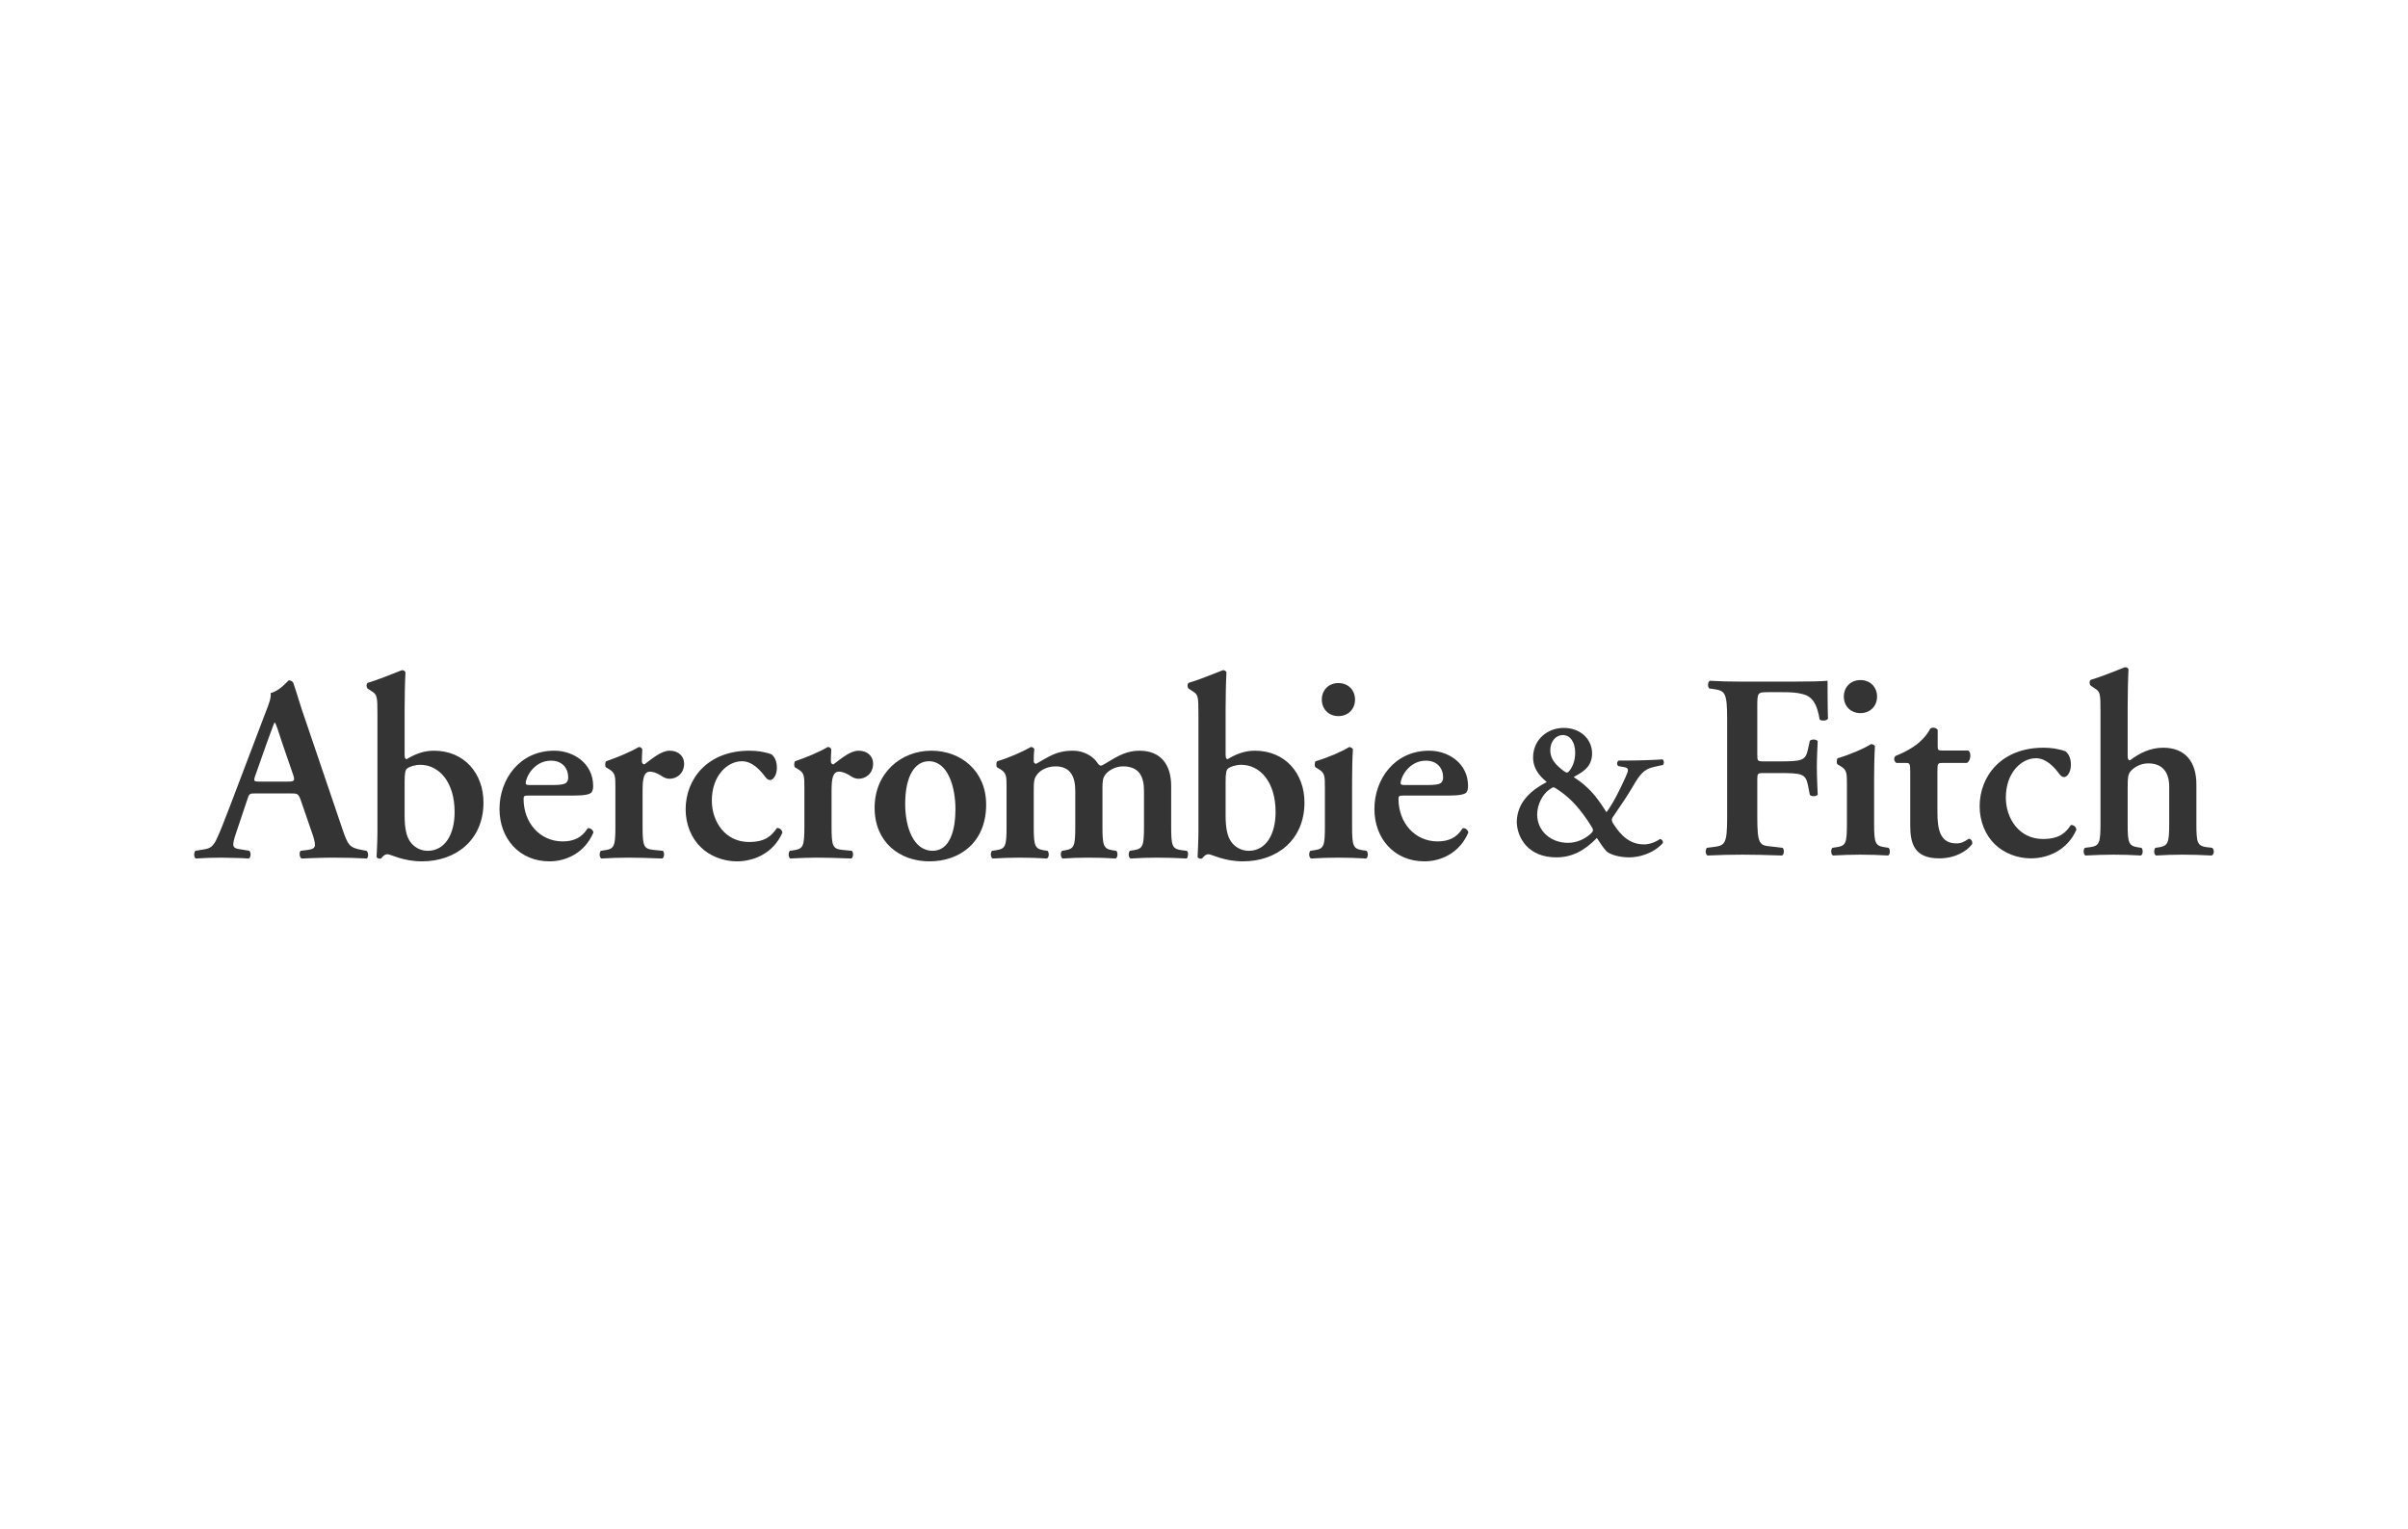 <svg width="416" height="264" viewBox="0 0 416 264" fill="none" xmlns="http://www.w3.org/2000/svg">
<rect width="416" height="264" fill="white"/>
<g clip-path="url(#clip0_2340_1332)">
<path d="M270.132 125.72C267.31 125.72 264.853 127.762 264.853 130.836C264.853 133.246 266.702 134.599 267.213 135.066C264.683 136.394 262.104 138.411 262.031 141.953C262.104 144.707 264.002 148.077 268.867 148.077C271.47 148.077 273.635 147.019 275.873 144.732C276.311 145.445 277.041 146.503 277.503 146.995C278.136 147.634 279.863 148.077 281.469 148.077C283.147 148.077 285.604 147.438 287.259 145.618C287.356 145.273 287.113 144.953 286.772 144.904C286.067 145.421 284.972 145.839 284.047 145.839C281.639 145.839 280.082 144.437 278.647 142.174C278.428 141.805 278.379 141.486 278.598 141.166C280.082 139.026 281.298 137.181 282.101 135.804C283.269 133.812 283.974 132.828 285.726 132.459L287.283 132.115C287.551 131.844 287.453 131.279 287.21 131.156C286.431 131.229 283.269 131.352 281.542 131.352H279.669C279.328 131.5 279.255 132.017 279.571 132.312L280.544 132.484C281.493 132.656 281.371 133 280.788 134.304C279.815 136.493 278.622 138.829 277.528 140.28C275.752 137.477 274.463 135.903 271.86 134.205C273.003 133.517 275.046 132.705 275.046 130.123C275.046 127.762 273.149 125.72 270.132 125.72ZM272.151 138.977C273.149 140.084 274.098 141.387 274.9 142.691C275.314 143.33 275.314 143.527 274.803 143.994C273.757 144.953 272.37 145.568 270.862 145.568C267.918 145.568 265.559 143.527 265.559 140.674C265.559 138.952 266.483 137.206 267.627 136.394C267.894 136.173 268.235 135.976 268.405 135.976C268.575 135.976 270.57 137.206 272.151 138.977ZM269.986 126.95C271.276 126.95 272.127 128.204 272.127 130C272.127 131.426 271.64 132.558 271.008 133.271C270.935 133.32 270.765 133.443 270.667 133.443C270.594 133.443 270.327 133.271 270.132 133.148C268.648 132.041 267.821 131.008 267.821 129.582C267.821 128.008 268.819 126.95 269.986 126.95Z" fill="#343434"/>
<path d="M300.933 117.727C298.963 117.727 296.943 117.678 295.386 117.579C295.021 117.776 294.973 118.588 295.289 118.907L295.873 118.981C297.989 119.301 298.379 119.448 298.379 124.244V141.092C298.379 145.888 297.989 146.036 295.873 146.306L294.876 146.429C294.584 146.749 294.608 147.56 294.973 147.757C297.041 147.659 299.06 147.61 301.03 147.61C303.001 147.61 305.02 147.659 307.866 147.757C308.231 147.56 308.28 146.749 307.964 146.429L306.09 146.208C303.974 146.035 303.585 145.888 303.585 141.092V134.746C303.585 133.615 303.609 133.517 304.655 133.517H307.282C311.199 133.517 311.905 133.615 312.318 135.509L312.659 137.28C312.926 137.599 313.778 137.599 314.021 137.23C313.972 135.829 313.875 134.205 313.875 132.533C313.875 130.86 313.972 129.188 314.021 128.007C313.778 127.638 312.926 127.638 312.659 127.958L312.318 129.508C311.905 131.401 311.199 131.5 307.282 131.5H304.655C303.609 131.5 303.585 131.401 303.585 130.27V122.154C303.585 119.62 303.585 119.547 305.458 119.547H307.745C309.18 119.547 310.299 119.571 311.491 119.891C313.194 120.358 313.924 121.662 314.362 124.294C314.824 124.564 315.627 124.466 315.797 124.121C315.724 121.982 315.724 118.587 315.724 117.579C314.775 117.677 312.269 117.727 309.399 117.727L300.933 117.727Z" fill="#343434"/>
<path d="M323.766 134.378C323.766 132.533 323.815 130.369 323.912 128.869C323.766 128.647 323.547 128.549 323.279 128.5C322.039 129.262 319.776 130.27 317.465 130.959C317.271 131.181 317.271 131.795 317.417 131.992L317.952 132.312C319.071 132.976 319.071 133.517 319.071 135.558V142.224C319.071 145.569 318.901 146.06 317.368 146.306L316.565 146.429C316.249 146.749 316.298 147.561 316.662 147.757C318.365 147.659 319.874 147.61 321.358 147.61C323.012 147.61 324.544 147.659 326.199 147.757C326.539 147.561 326.588 146.749 326.272 146.429L325.469 146.306C323.961 146.06 323.766 145.569 323.766 142.224L323.766 134.378ZM321.406 123.163C323.109 123.163 324.277 121.933 324.277 120.31C324.277 118.686 323.109 117.457 321.406 117.457C319.703 117.457 318.536 118.686 318.536 120.31C318.536 121.933 319.703 123.163 321.406 123.163Z" fill="#343434"/>
<path d="M339.812 131.771C340.176 131.525 340.347 131.131 340.395 130.59C340.395 130.123 340.298 129.778 340.03 129.631H335.603C334.751 129.631 334.751 129.508 334.751 128.77V126.064C334.533 125.696 333.9 125.548 333.486 125.819C332.854 127.048 331.881 128.007 331.029 128.647C330.032 129.36 329.01 129.95 327.502 130.541C327.088 130.811 327.186 131.525 327.624 131.771H329.205C329.91 131.771 330.008 131.795 330.008 133.394V142.592C330.008 145.765 330.762 148.249 335.019 148.249C337.744 148.249 339.811 147.019 340.712 145.765C340.785 145.249 340.517 144.904 340.128 144.855C339.398 145.347 338.863 145.667 337.963 145.667C335.116 145.667 334.703 143.133 334.703 140.28V133.295C334.703 131.844 334.751 131.771 335.554 131.771H339.812Z" fill="#343434"/>
<path d="M353.02 129.139C345.819 129.139 342 133.984 342 139.272C342 141.904 343.022 144.265 344.603 145.79C346.111 147.29 348.447 148.249 350.831 148.249C353.653 148.249 357.083 146.97 358.713 143.306C358.664 142.765 358.178 142.445 357.764 142.494C356.864 143.798 355.842 144.904 352.923 144.904C348.86 144.904 346.525 141.412 346.525 137.747C346.525 133.492 349.177 130.959 351.731 130.959C353.458 130.959 354.82 132.386 355.794 133.714C356.11 134.107 356.329 134.206 356.645 134.206C357.01 134.206 357.764 133.517 357.764 132.091C357.764 131.033 357.448 130.32 356.864 129.779C355.623 129.311 354.31 129.139 353.02 129.139Z" fill="#343434"/>
<path d="M367.57 122.154C367.57 120.211 367.619 117.407 367.716 115.587C367.619 115.366 367.351 115.194 367.083 115.243C365.235 115.956 362.948 116.915 361.221 117.407C360.904 117.555 360.953 118.268 361.221 118.44L361.829 118.858C362.826 119.449 362.875 119.768 362.875 122.793V142.223C362.875 145.568 362.68 146.06 361.172 146.306L360.175 146.429C359.858 146.749 359.907 147.56 360.272 147.757C362.145 147.659 363.678 147.61 365.113 147.61C366.767 147.61 368.3 147.659 369.857 147.757C370.222 147.56 370.27 146.749 369.954 146.429L369.273 146.331C367.74 146.06 367.57 145.568 367.57 142.223V136.148C367.57 134.378 367.619 133.714 368.105 133.172C368.64 132.582 369.686 131.844 371.146 131.844C373.798 131.844 374.746 133.664 374.746 135.829V142.223C374.746 145.568 374.552 146.06 373.044 146.331L372.362 146.429C372.046 146.749 372.095 147.56 372.46 147.757C374.017 147.659 375.549 147.61 377.033 147.61C378.687 147.61 380.196 147.659 382.093 147.757C382.531 147.56 382.58 146.749 382.166 146.429L381.144 146.306C379.612 146.06 379.442 145.568 379.442 142.223V135.484C379.442 131.623 377.568 129.139 373.7 129.139C371.462 129.139 369.54 130.123 367.983 131.303C367.667 131.303 367.57 131.082 367.57 130.541L367.57 122.154Z" fill="#343434"/>
<path d="M50.158 137.034C51.398 137.034 51.544 137.034 51.982 138.263L54.099 144.412C54.683 146.355 54.537 146.626 52.931 146.822L51.934 146.946C51.666 147.216 51.715 148.028 52.08 148.274C53.636 148.224 55.607 148.126 57.553 148.126C59.864 148.126 61.519 148.175 63.367 148.274C63.684 148.028 63.684 147.265 63.319 146.946L62.638 146.822C60.375 146.404 60.132 146.085 59.11 143.059L52.663 124.072C51.934 122.055 51.35 119.916 50.644 117.874C50.474 117.653 50.231 117.505 49.89 117.505C49.793 117.505 48.309 119.375 46.752 119.694C46.873 120.457 46.484 121.539 45.9 122.99L39.77 139.124C38.821 141.559 38.116 143.453 37.556 144.634C36.899 146.134 36.413 146.552 35.099 146.724L33.761 146.945C33.445 147.364 33.493 148.028 33.81 148.274C35.367 148.175 36.753 148.126 38.237 148.126C40.086 148.175 41.546 148.175 42.981 148.274C43.346 148.077 43.395 147.265 43.078 146.945L41.789 146.724C40.111 146.503 39.94 146.355 40.84 143.699L42.665 138.263C43.078 137.034 43.03 137.034 44.197 137.034H50.158ZM44.903 134.992C43.833 134.992 43.711 134.992 44.197 133.689L46.071 128.376C46.873 126.261 47.238 125.13 47.409 124.81H47.506C47.725 125.13 47.992 125.991 48.771 128.376L50.644 133.812C51.009 134.894 50.815 134.992 49.574 134.992H44.903Z" fill="#343434"/>
<path d="M69.901 122.67C69.901 120.727 69.95 117.923 70.047 116.103C69.949 115.882 69.682 115.71 69.414 115.759C67.565 116.472 65.254 117.431 63.551 117.923C63.235 118.071 63.284 118.784 63.551 118.956L64.184 119.374C65.157 119.965 65.206 120.284 65.206 123.31V143.723C65.206 145.42 65.06 147.806 65.06 147.978C65.06 148.126 65.327 148.298 65.522 148.298C65.644 148.298 65.741 148.298 65.838 148.273C66.106 147.954 66.422 147.536 66.957 147.536C67.492 147.536 69.585 148.765 72.917 148.765C78.78 148.765 83.524 145.052 83.524 138.608C83.524 133.59 80.216 129.655 74.961 129.655C73.185 129.655 71.701 130.245 70.266 131.106C69.998 131.106 69.901 130.909 69.901 130.295V122.67ZM69.901 135.091C69.901 133.541 69.998 132.951 70.387 132.68C70.752 132.41 71.701 132.09 72.601 132.09C75.764 132.09 78.537 134.943 78.537 140.255C78.537 144.092 76.883 146.945 73.89 146.945C72.601 146.945 71.506 146.281 70.898 145.42C70.168 144.461 69.901 142.863 69.901 140.87V135.091Z" fill="#343434"/>
<path d="M99.138 137.403C100.938 137.403 101.96 137.206 102.227 136.812C102.422 136.443 102.471 136.173 102.471 135.755C102.471 131.82 99.065 129.655 95.756 129.655C89.747 129.655 86.293 134.599 86.293 139.715C86.293 144.855 89.747 148.766 94.929 148.766C97.678 148.766 100.987 147.413 102.519 143.773C102.471 143.379 101.96 142.912 101.522 143.059C100.5 144.732 99.016 145.322 97.216 145.322C93.226 145.322 90.453 142.051 90.453 137.993C90.453 137.452 90.55 137.403 91.402 137.403H99.138ZM91.45 135.583C90.915 135.583 90.818 135.46 90.818 135.263C90.818 134.304 92.204 131.377 95.197 131.377C97.143 131.377 98.165 132.68 98.165 134.304C98.165 134.722 97.994 135.091 97.727 135.263C97.41 135.46 96.827 135.583 95.513 135.583H91.45Z" fill="#343434"/>
<path d="M106.315 142.74C106.315 146.085 106.121 146.577 104.612 146.823L103.81 146.946C103.493 147.266 103.542 148.077 103.883 148.274C105.585 148.176 107.069 148.126 108.553 148.126C110.208 148.126 111.74 148.176 114.416 148.274C114.781 148.077 114.83 147.266 114.514 146.946L112.762 146.774C111.205 146.577 111.01 146.085 111.01 142.74V136.542C111.01 134.304 111.278 133.271 112.324 133.271C112.592 133.271 113.346 133.369 114.465 134.132C114.83 134.353 115.219 134.501 115.681 134.501C116.873 134.501 118.187 133.64 118.187 131.869C118.187 130.689 117.287 129.656 115.706 129.656C114.197 129.656 112.713 131.008 111.327 132.017C111.059 132.017 110.889 131.771 110.889 131.476C110.889 131.057 110.913 130.295 110.962 129.434C110.889 129.164 110.621 129.016 110.354 129.016C108.991 129.828 106.632 130.836 104.71 131.476C104.515 131.697 104.515 132.312 104.661 132.509L105.196 132.828C106.315 133.492 106.315 134.033 106.315 136.075L106.315 142.74Z" fill="#343434"/>
<path d="M129.469 129.655C122.269 129.655 118.449 134.5 118.449 139.788C118.449 142.42 119.471 144.781 121.052 146.306C122.56 147.806 124.896 148.766 127.28 148.766C130.102 148.766 133.532 147.487 135.162 143.822C135.113 143.281 134.627 142.961 134.213 143.01C133.313 144.314 132.291 145.421 129.372 145.421C125.309 145.421 122.974 141.928 122.974 138.263C122.974 134.009 125.626 131.475 128.18 131.475C129.907 131.475 131.27 132.902 132.243 134.23C132.559 134.623 132.778 134.722 133.094 134.722C133.459 134.722 134.213 134.033 134.213 132.607C134.213 131.549 133.897 130.836 133.313 130.295C132.072 129.827 130.759 129.655 129.469 129.655Z" fill="#343434"/>
<path d="M138.964 142.74C138.964 146.085 138.769 146.577 137.261 146.823L136.458 146.946C136.142 147.266 136.19 148.077 136.531 148.274C138.234 148.176 139.718 148.126 141.202 148.126C142.856 148.126 144.389 148.176 147.065 148.274C147.43 148.077 147.478 147.266 147.162 146.946L145.41 146.774C143.853 146.577 143.659 146.085 143.659 142.74V136.542C143.659 134.304 143.926 133.271 144.972 133.271C145.24 133.271 145.994 133.369 147.113 134.132C147.478 134.353 147.867 134.501 148.33 134.501C149.522 134.501 150.835 133.64 150.835 131.869C150.835 130.689 149.935 129.656 148.354 129.656C146.846 129.656 145.362 131.008 143.975 132.017C143.707 132.017 143.537 131.771 143.537 131.476C143.537 131.057 143.561 130.295 143.61 129.434C143.537 129.164 143.27 129.016 143.002 129.016C141.64 129.828 139.28 130.836 137.358 131.476C137.163 131.697 137.163 132.312 137.31 132.509L137.845 132.828C138.964 133.492 138.964 134.033 138.964 136.075L138.964 142.74Z" fill="#343434"/>
<path d="M160.902 129.655C155.671 129.655 151.098 133.467 151.098 139.518C151.098 145.445 155.404 148.766 160.561 148.766C165.889 148.766 170.365 145.421 170.365 138.977C170.365 133.099 165.962 129.655 160.902 129.655ZM156.377 138.854C156.377 133.812 158.177 131.475 160.464 131.475C163.772 131.475 165.061 135.952 165.061 139.739C165.061 143.232 164.186 146.945 161.096 146.945C157.861 146.945 156.377 142.961 156.377 138.854Z" fill="#343434"/>
<path d="M173.891 142.74C173.891 146.085 173.721 146.577 172.188 146.823L171.385 146.946C171.069 147.265 171.118 148.077 171.483 148.274C173.186 148.176 174.645 148.126 176.129 148.126C177.784 148.126 179.316 148.176 180.873 148.274C181.238 148.077 181.287 147.265 180.97 146.946L180.289 146.847C178.781 146.577 178.586 146.085 178.586 142.74V136.665C178.586 134.894 178.635 134.501 179.17 133.763C179.657 133.099 180.824 132.361 182.357 132.361C184.96 132.361 185.763 134.181 185.763 136.591V142.74C185.763 146.085 185.592 146.577 184.06 146.847L183.476 146.946C183.16 147.265 183.208 148.077 183.573 148.274C185.033 148.176 186.566 148.126 188.05 148.126C189.704 148.126 191.188 148.176 192.745 148.274C193.11 148.077 193.158 147.265 192.842 146.946L192.161 146.847C190.652 146.577 190.458 146.085 190.458 142.74V136.075C190.458 134.821 190.555 134.279 190.993 133.738C191.528 133.05 192.696 132.361 194.01 132.361C196.832 132.361 197.634 134.181 197.634 136.591V142.74C197.634 146.085 197.44 146.577 195.931 146.823L195.202 146.946C194.885 147.266 194.934 148.077 195.299 148.274C196.905 148.176 198.437 148.126 199.921 148.126C201.575 148.126 203.084 148.176 205.03 148.274C205.2 148.077 205.419 147.266 205.03 146.946L204.032 146.823C202.5 146.577 202.329 146.085 202.329 142.74V135.731C202.329 132.189 200.627 129.656 196.856 129.656C194.764 129.656 193.231 130.467 191.139 131.771C190.604 132.09 190.336 132.238 190.142 132.238C189.971 132.238 189.704 131.968 189.436 131.549C188.804 130.689 187.32 129.656 185.398 129.656C182.357 129.656 181.189 130.738 179 131.918C178.732 131.869 178.586 131.771 178.586 131.476C178.586 131.107 178.586 130.246 178.683 129.385C178.586 129.188 178.416 129.016 178.1 129.016C176.664 129.828 174.256 130.91 172.285 131.476C172.091 131.697 172.091 132.312 172.237 132.509L172.772 132.828C173.891 133.492 173.891 134.033 173.891 136.075L173.891 142.74Z" fill="#343434"/>
<path d="M211.733 122.67C211.733 120.727 211.781 117.923 211.879 116.103C211.781 115.882 211.514 115.71 211.246 115.759C209.397 116.472 207.086 117.431 205.383 117.923C205.067 118.071 205.116 118.784 205.383 118.956L206.016 119.374C206.989 119.965 207.038 120.284 207.038 123.31V143.723C207.038 145.42 206.892 147.806 206.892 147.978C206.892 148.126 207.159 148.298 207.354 148.298C207.476 148.298 207.573 148.298 207.67 148.273C207.938 147.954 208.254 147.536 208.789 147.536C209.324 147.536 211.417 148.765 214.749 148.765C220.612 148.765 225.356 145.052 225.356 138.608C225.356 133.59 222.048 129.655 216.793 129.655C215.017 129.655 213.533 130.245 212.098 131.106C211.83 131.106 211.733 130.909 211.733 130.295V122.67ZM211.733 135.091C211.733 133.541 211.83 132.951 212.219 132.68C212.584 132.41 213.533 132.09 214.433 132.09C217.596 132.09 220.369 134.943 220.369 140.255C220.369 144.092 218.715 146.945 215.723 146.945C214.433 146.945 213.338 146.281 212.73 145.42C212 144.461 211.733 142.863 211.733 140.87V135.091Z" fill="#343434"/>
<path d="M233.582 134.894C233.582 133.049 233.631 130.885 233.728 129.385C233.582 129.163 233.363 129.065 233.096 129.016C231.855 129.778 229.593 130.787 227.282 131.475C227.087 131.697 227.087 132.311 227.233 132.508L227.768 132.828C228.887 133.492 228.887 134.033 228.887 136.075V142.74C228.887 146.085 228.717 146.577 227.184 146.822L226.382 146.946C226.065 147.265 226.114 148.077 226.479 148.274C228.182 148.175 229.69 148.126 231.174 148.126C232.828 148.126 234.361 148.175 236.015 148.274C236.356 148.077 236.404 147.265 236.088 146.946L235.285 146.822C233.777 146.577 233.582 146.085 233.582 142.74L233.582 134.894ZM231.223 123.679C232.926 123.679 234.093 122.449 234.093 120.826C234.093 119.202 232.926 117.973 231.223 117.973C229.52 117.973 228.352 119.202 228.352 120.826C228.352 122.449 229.52 123.679 231.223 123.679Z" fill="#343434"/>
<path d="M250.286 137.403C252.086 137.403 253.108 137.206 253.376 136.812C253.57 136.443 253.619 136.173 253.619 135.755C253.619 131.82 250.213 129.655 246.905 129.655C240.896 129.655 237.441 134.599 237.441 139.715C237.441 144.855 240.896 148.766 246.078 148.766C248.827 148.766 252.135 147.413 253.668 143.773C253.619 143.379 253.108 142.912 252.67 143.059C251.648 144.732 250.165 145.322 248.364 145.322C244.375 145.322 241.601 142.051 241.601 137.993C241.601 137.452 241.699 137.403 242.55 137.403H250.286ZM242.599 135.583C242.064 135.583 241.966 135.46 241.966 135.263C241.966 134.304 243.353 131.377 246.345 131.377C248.291 131.377 249.313 132.68 249.313 134.304C249.313 134.722 249.143 135.091 248.875 135.263C248.559 135.46 247.975 135.583 246.661 135.583H242.599Z" fill="#343434"/>
</g>
<defs>
<clipPath id="clip0_2340_1332">
<rect width="350" height="34" fill="white" transform="translate(33 115)"/>
</clipPath>
</defs>
</svg>

